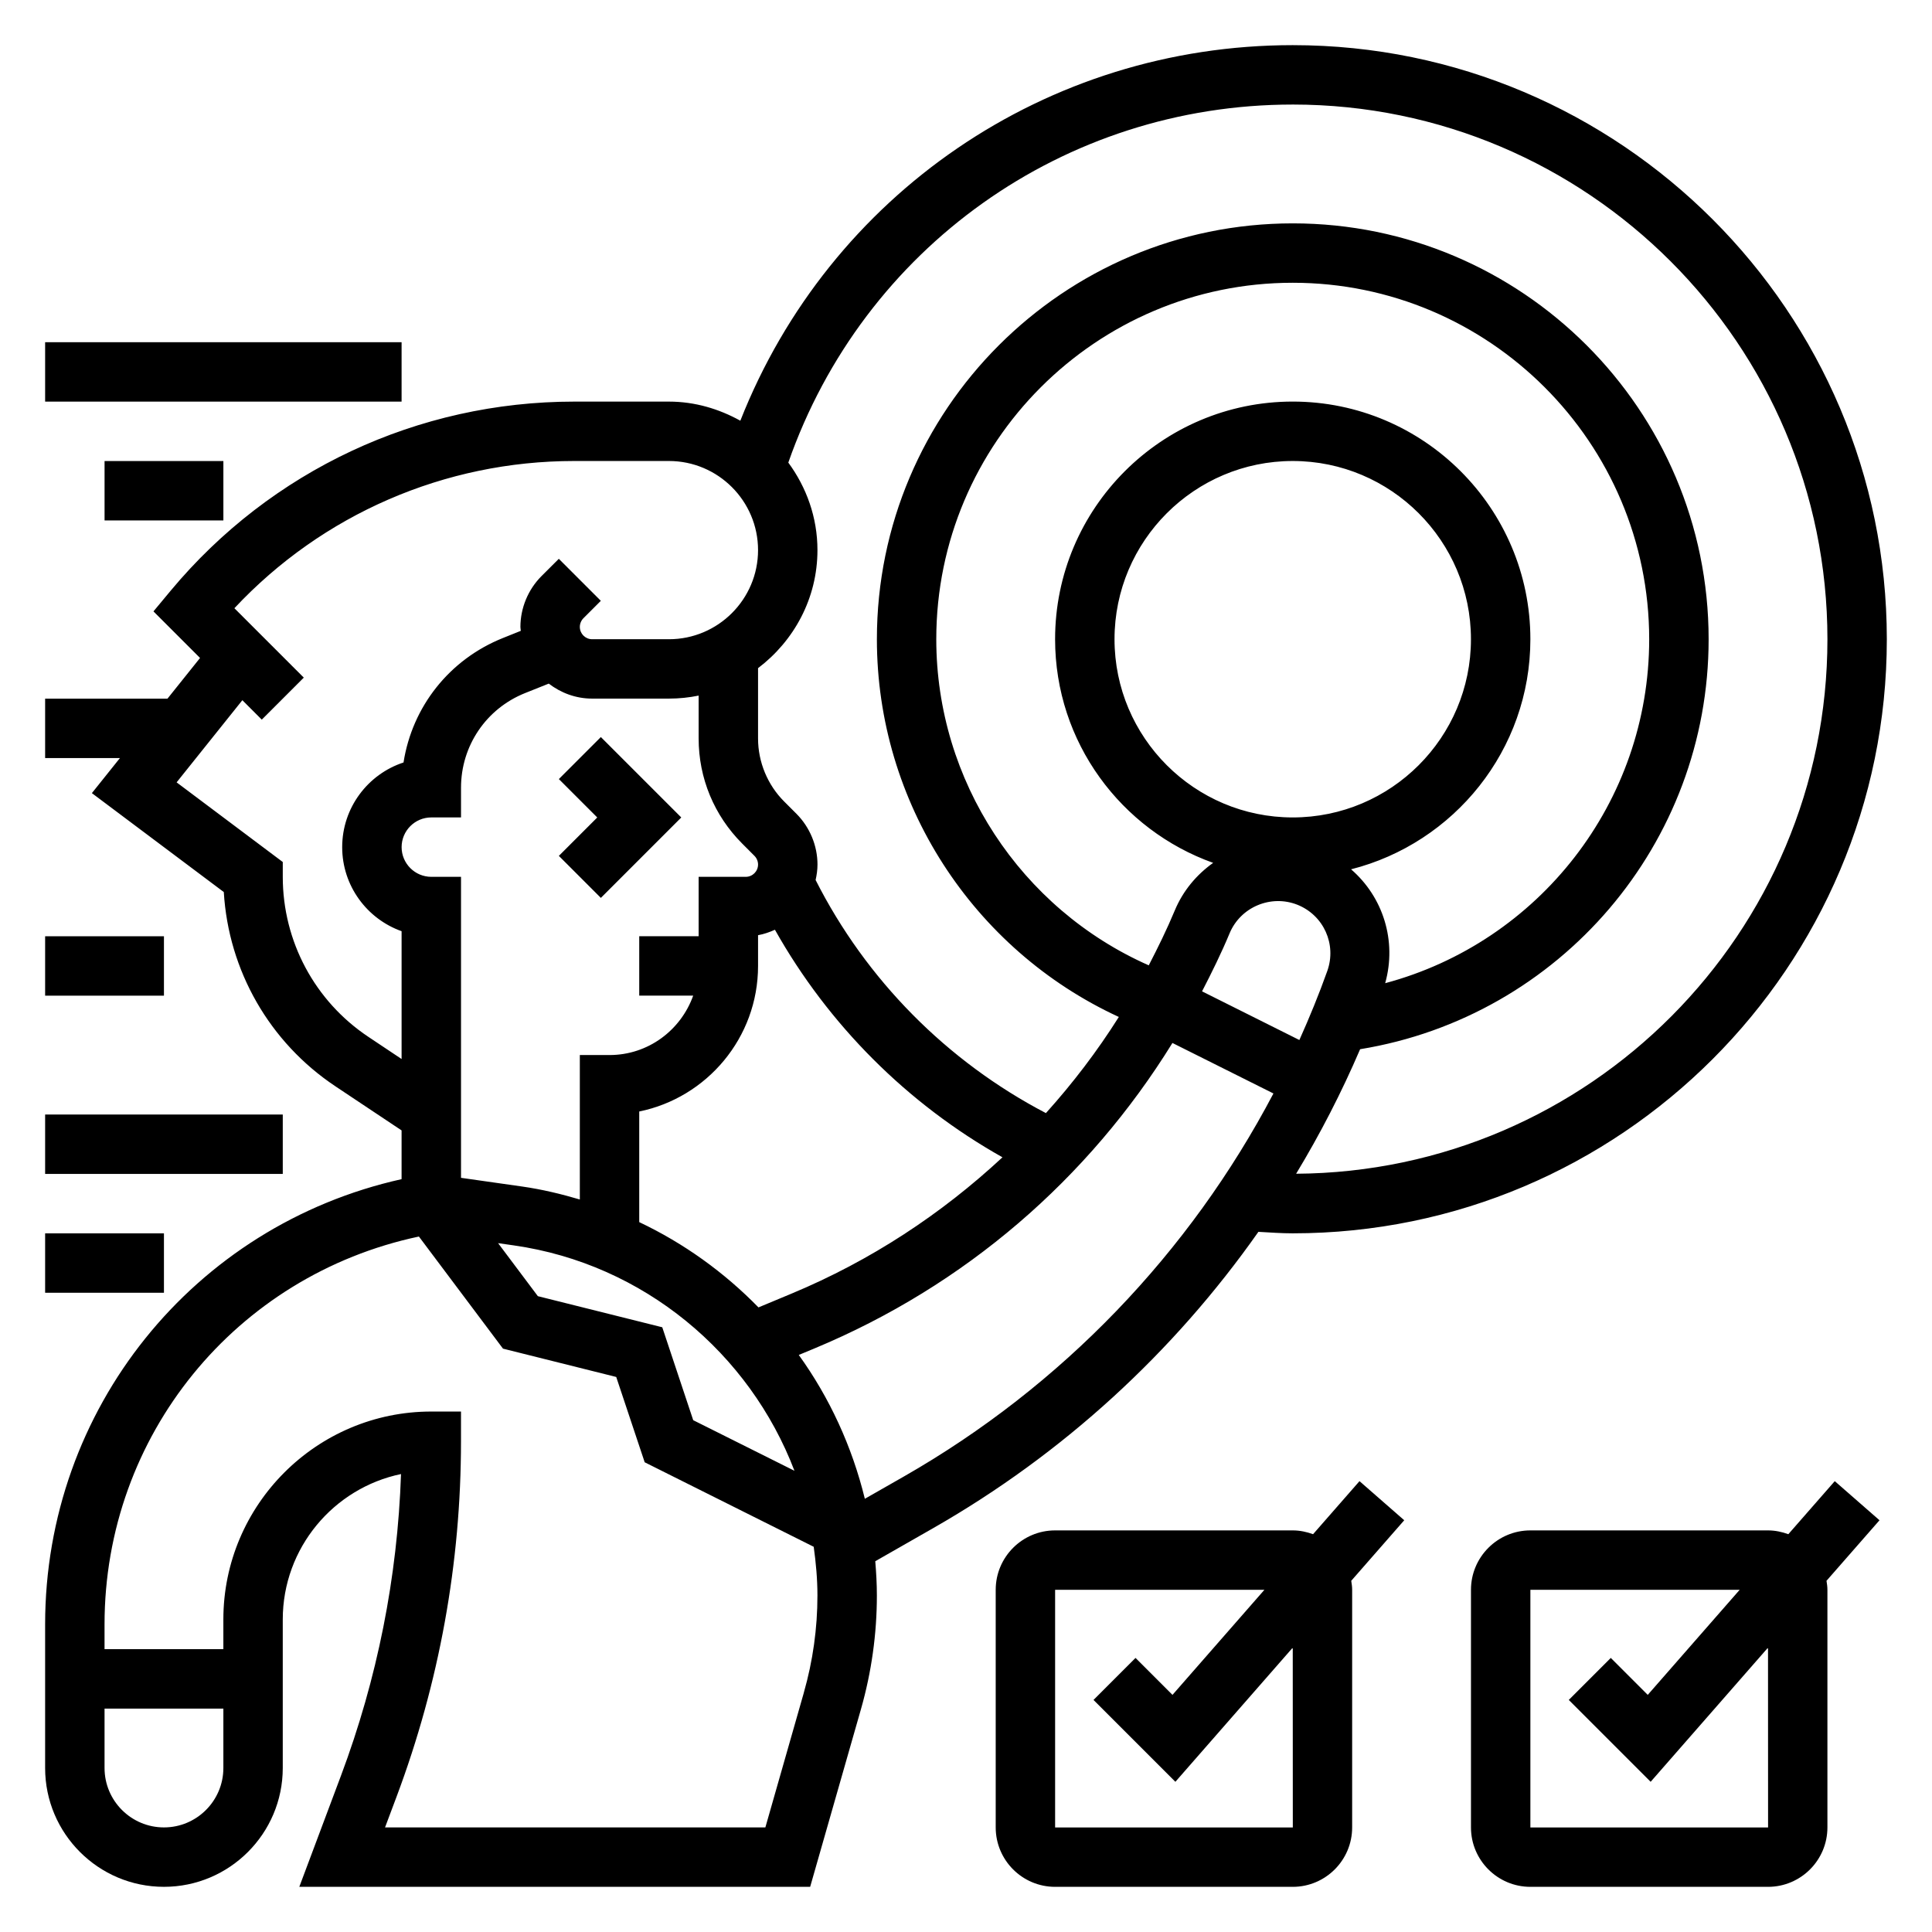 <?xml version="1.0" encoding="UTF-8"?>
<!-- Uploaded to: ICON Repo, www.iconrepo.com, Generator: ICON Repo Mixer Tools -->
<svg fill="#000000" width="800px" height="800px" version="1.1" viewBox="144 144 512 512" xmlns="http://www.w3.org/2000/svg">
 <g>
  <path d="m303.23 381.95 21.312-21.312-21.312-21.309-11.129 11.133 10.176 10.176-10.176 10.18z"/>
  <path d="m477.49 470.45c3.039 0.172 6.082 0.395 9.098 0.395 86.812 0 157.44-70.629 157.44-157.44s-70.629-157.44-157.44-157.44c-65.266 0-122.77 39.59-146.39 99.527-5.644-3.125-12.027-5.062-18.926-5.062h-25.105c-41.422 0-80.379 18.246-106.9 50.066l-4.598 5.527 12.344 12.344-8.629 10.781h-32.426v15.742h19.828l-7.438 9.297 34.961 26.215c1.242 20.805 12.098 39.832 29.582 51.484l17.531 11.684v12.918c-55.129 12.289-94.465 60.891-94.465 117.99v38.062c0 17.367 14.121 31.488 31.488 31.488s31.488-14.121 31.488-31.488v-39.359c0-18.957 13.469-34.824 31.34-38.543-0.938 27.387-6.281 54.254-15.934 79.996l-11.02 29.395h135.38l13.477-47.129c2.785-9.785 4.203-19.91 4.203-30.078 0-3.055-0.172-6.078-0.426-9.078l15.375-8.785c34.383-19.641 63.707-46.562 86.16-78.508zm9.098-109.82c-26.047 0-47.23-21.184-47.23-47.23s21.184-47.23 47.23-47.23 47.23 21.184 47.23 47.23c0.004 26.047-21.18 47.23-47.23 47.23zm15.461 13.746c27.262-6.918 47.516-31.598 47.516-60.977 0-34.723-28.254-62.977-62.977-62.977s-62.977 28.254-62.977 62.977c0 27.316 17.516 50.562 41.887 59.27-4.359 3.102-7.973 7.344-10.164 12.602-2.078 4.992-4.449 9.809-6.902 14.555-33.934-15.004-56.309-48.906-56.309-86.426 0-52.09 42.375-94.465 94.465-94.465s94.465 42.375 94.465 94.465c0 43.242-29.301 80.285-69.965 91.156 3.141-11.23-0.566-22.852-9.039-30.18zm-32.188 16.949c2.906-6.965 10.941-10.336 17.973-7.551 6.957 2.785 10.43 10.492 7.91 17.555-2.219 6.219-4.715 12.305-7.398 18.285l-25.789-12.895c2.59-5.027 5.109-10.113 7.305-15.395zm16.727-219.62c78.129 0 141.7 63.566 141.7 141.7 0 77.832-63.086 141.16-140.8 141.65 6.383-10.555 12.059-21.578 16.957-33 52.949-8.641 92.359-54.48 92.359-108.65 0-60.773-49.438-110.21-110.21-110.21-60.773 0-110.21 49.438-110.21 110.21 0 43.188 25.41 82.262 64.117 100.1-5.723 9.086-12.203 17.57-19.324 25.48-26.223-13.699-47.656-35.344-61.031-61.773 0.293-1.324 0.496-2.676 0.496-4.094 0-5-2.031-9.895-5.559-13.438l-3.266-3.266c-4.406-4.391-6.926-10.477-6.926-16.695v-18.648c9.5-7.195 15.742-18.484 15.742-31.285 0-8.699-2.93-16.672-7.723-23.191 19.887-56.898 73.039-94.887 133.68-94.887zm-197.16 153.46c3.203 2.457 7.152 3.973 11.492 3.973h20.355c2.691 0 5.328-0.277 7.871-0.797v11.367c0 10.508 4.102 20.395 11.523 27.828l3.258 3.266c0.617 0.609 0.965 1.453 0.965 2.312 0 1.793-1.465 3.258-3.258 3.258h-12.488v15.742h-15.742v15.742h14.297c-3.258 9.141-11.918 15.742-22.168 15.742h-7.871v38.281c-4.961-1.465-10.02-2.684-15.258-3.434l-16.23-2.309v-79.766h-7.871c-4.344 0-7.871-3.535-7.871-7.871 0-4.336 3.527-7.871 7.871-7.871h7.871v-7.871c0-11.109 6.668-20.957 16.973-25.082zm-9.258 148.88c34.434 4.922 62.504 28.613 74.367 59.727l-26.828-13.406-8.203-24.625-32.969-8.242-10.539-14.051zm64.832 16.43c-9.055-9.273-19.711-16.965-31.598-22.602v-29.316c17.941-3.66 31.488-19.555 31.488-38.566v-8.156c1.574-0.277 3.055-0.805 4.473-1.441 14.184 25.215 35.094 46.137 60.301 60.301-16.168 15.035-34.906 27.379-55.875 36.117zm-103.37-71.691c-14.207-9.469-22.695-25.324-22.695-42.406v-3.938l-28.133-21.105 17.422-21.773 5.148 5.148 11.133-11.133-18.391-18.391c23.289-24.879 55.715-39.016 90.055-39.016h25.102c13.02 0 23.617 10.598 23.617 23.617s-10.598 23.617-23.617 23.617h-20.355c-1.797-0.004-3.258-1.469-3.258-3.262 0-0.859 0.348-1.699 0.953-2.305l4.613-4.613-11.133-11.133-4.621 4.613c-3.527 3.543-5.559 8.438-5.559 13.438 0 0.355 0.086 0.684 0.102 1.039l-4.715 1.891c-14.227 5.684-24.059 18.23-26.363 32.992-9.43 3.09-16.254 11.984-16.254 22.441 0 10.266 6.582 19.02 15.742 22.27v33.875zm-54.184 209.5c-8.684 0-15.742-7.062-15.742-15.742v-15.742h31.488v15.742c0 8.68-7.062 15.742-15.746 15.742zm169.58-35.711-10.199 35.711h-100.79l3.047-8.117c11.332-30.238 17.082-61.938 17.082-94.223v-7.871h-7.871c-30.379 0-55.105 24.727-55.105 55.105v7.871h-31.488v-6.574c0-50.051 34.777-92.496 83.309-102.78l22.285 29.711 30.008 7.504 7.543 22.609 44.793 22.395c0.59 4.242 0.988 8.531 0.988 12.902 0 8.711-1.211 17.371-3.606 25.754zm16.164-51.379c-3.387-13.848-9.344-26.781-17.508-38.117l4.164-1.73c39.871-16.609 72.57-44.895 94.859-80.949l26.766 13.383c-22.215 42.242-56.105 77.602-97.945 101.51z"/>
  <path d="m155.96 234.69h94.465v15.742h-94.465z"/>
  <path d="m171.71 266.18h31.488v15.742h-31.488z"/>
  <path d="m155.96 392.12h31.488v15.742h-31.488z"/>
  <path d="m155.96 439.36h62.977v15.742h-62.977z"/>
  <path d="m155.96 470.85h31.488v15.742h-31.488z"/>
  <path d="m504.28 536.52-12.305 14.059c-1.684-0.613-3.484-1.008-5.383-1.008h-62.977c-8.684 0-15.742 7.062-15.742 15.742v62.977c0 8.684 7.062 15.742 15.742 15.742h62.977c8.684 0 15.742-7.062 15.742-15.742v-62.977c0-0.82-0.117-1.605-0.242-2.387l14.043-16.043zm-17.672 91.773h-62.992v-62.977h55.465l-24.363 27.844-9.793-9.793-11.133 11.133 21.695 21.695 31.105-35.555z"/>
  <path d="m630.23 536.52-12.305 14.059c-1.684-0.613-3.484-1.008-5.383-1.008h-62.977c-8.684 0-15.742 7.062-15.742 15.742v62.977c0 8.684 7.062 15.742 15.742 15.742h62.977c8.684 0 15.742-7.062 15.742-15.742v-62.977c0-0.82-0.117-1.605-0.242-2.387l14.043-16.043zm-17.672 91.773h-62.992v-62.977h55.465l-24.363 27.844-9.793-9.793-11.133 11.133 21.695 21.695 31.105-35.555z"/>
 </g>
</svg>